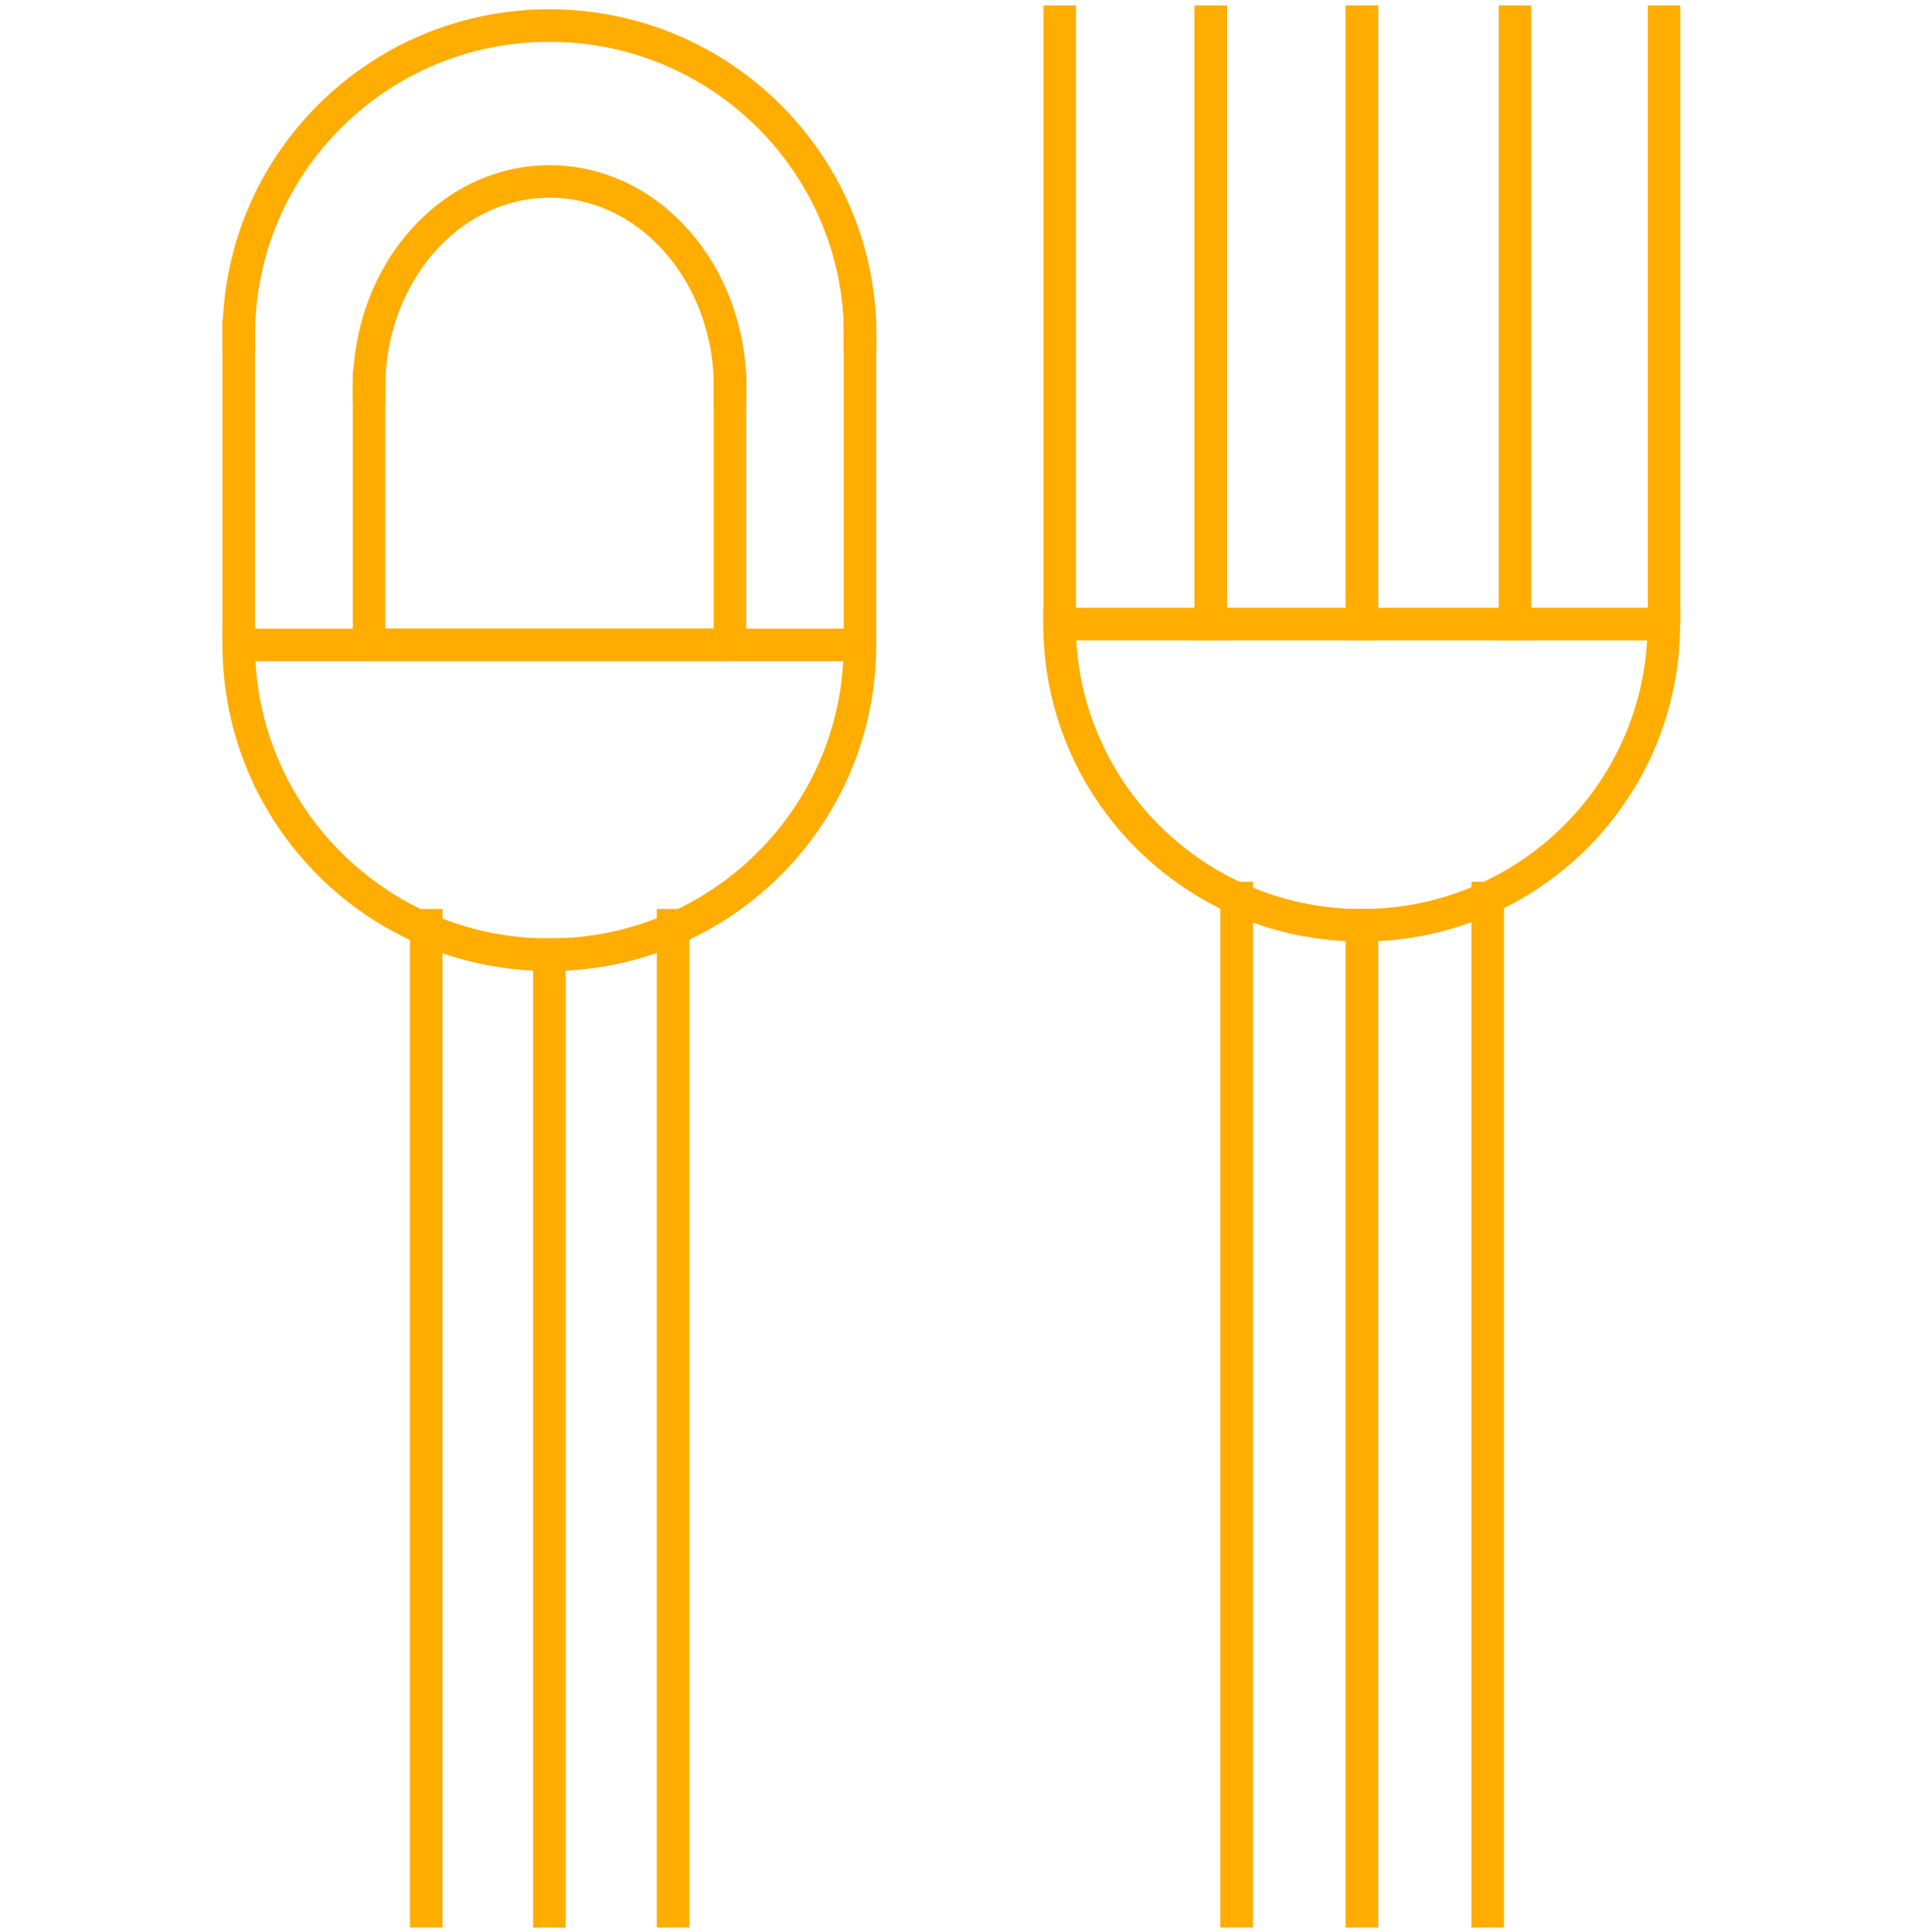 <svg width="88" height="89" viewBox="0 0 88 89" fill="none" xmlns="http://www.w3.org/2000/svg">
<path d="M11 15.445C11 7.564 17.401 1.176 25.311 1.176C33.22 1.176 39.631 7.564 39.631 15.445" stroke="#FFAD00" stroke-width="1.5" stroke-linecap="square" stroke-linejoin="bevel"/>
<path d="M39.621 29.705C39.621 37.586 33.21 43.974 25.301 43.974C17.392 43.974 11 37.576 11 29.705" stroke="#FFAD00" stroke-width="1.5" stroke-linecap="square" stroke-linejoin="bevel"/>
<path d="M76.658 28.745C76.658 36.403 70.432 42.617 62.736 42.617C55.041 42.617 48.815 36.403 48.815 28.745" stroke="#FFAD00" stroke-width="1.5" stroke-linecap="square" stroke-linejoin="bevel"/>
<path d="M48.825 1V28.744H76.668V1" stroke="#FFAD00" stroke-width="1.5" stroke-linecap="square" stroke-linejoin="bevel"/>
<path d="M62.747 1V28.744" stroke="#FFAD00" stroke-width="1.5" stroke-linecap="square" stroke-linejoin="bevel"/>
<path d="M55.781 1V28.744" stroke="#FFAD00" stroke-width="1.5" stroke-linecap="square" stroke-linejoin="bevel"/>
<path d="M69.8 1V28.744" stroke="#FFAD00" stroke-width="1.5" stroke-linecap="square" stroke-linejoin="bevel"/>
<path d="M62.747 42.617V88.032" stroke="#FFAD00" stroke-width="1.5" stroke-linecap="square" stroke-linejoin="bevel"/>
<path d="M56.977 41.365V88.031" stroke="#FFAD00" stroke-width="1.5" stroke-linecap="square" stroke-linejoin="bevel"/>
<path d="M68.544 41.365V88.031" stroke="#FFAD00" stroke-width="1.5" stroke-linecap="square" stroke-linejoin="bevel"/>
<path d="M25.311 43.965V88.033" stroke="#FFAD00" stroke-width="1.5" stroke-linecap="square" stroke-linejoin="bevel"/>
<path d="M19.639 42.617V88.032" stroke="#FFAD00" stroke-width="1.5" stroke-linecap="square" stroke-linejoin="bevel"/>
<path d="M31.011 42.617V88.032" stroke="#FFAD00" stroke-width="1.5" stroke-linecap="square" stroke-linejoin="bevel"/>
<path d="M39.621 15.444V29.704H11V15.444" stroke="#FFAD00" stroke-width="1.5" stroke-linecap="square" stroke-linejoin="bevel"/>
<path d="M17.003 17.839C17.003 12.604 20.719 8.358 25.321 8.358C29.922 8.358 33.639 12.604 33.639 17.839" stroke="#FFAD00" stroke-width="1.5" stroke-linecap="square" stroke-linejoin="bevel"/>
<path d="M33.629 17.84V29.705H17.003V17.84" stroke="#FFAD00" stroke-width="1.5" stroke-linecap="square" stroke-linejoin="bevel"/>
</svg>
